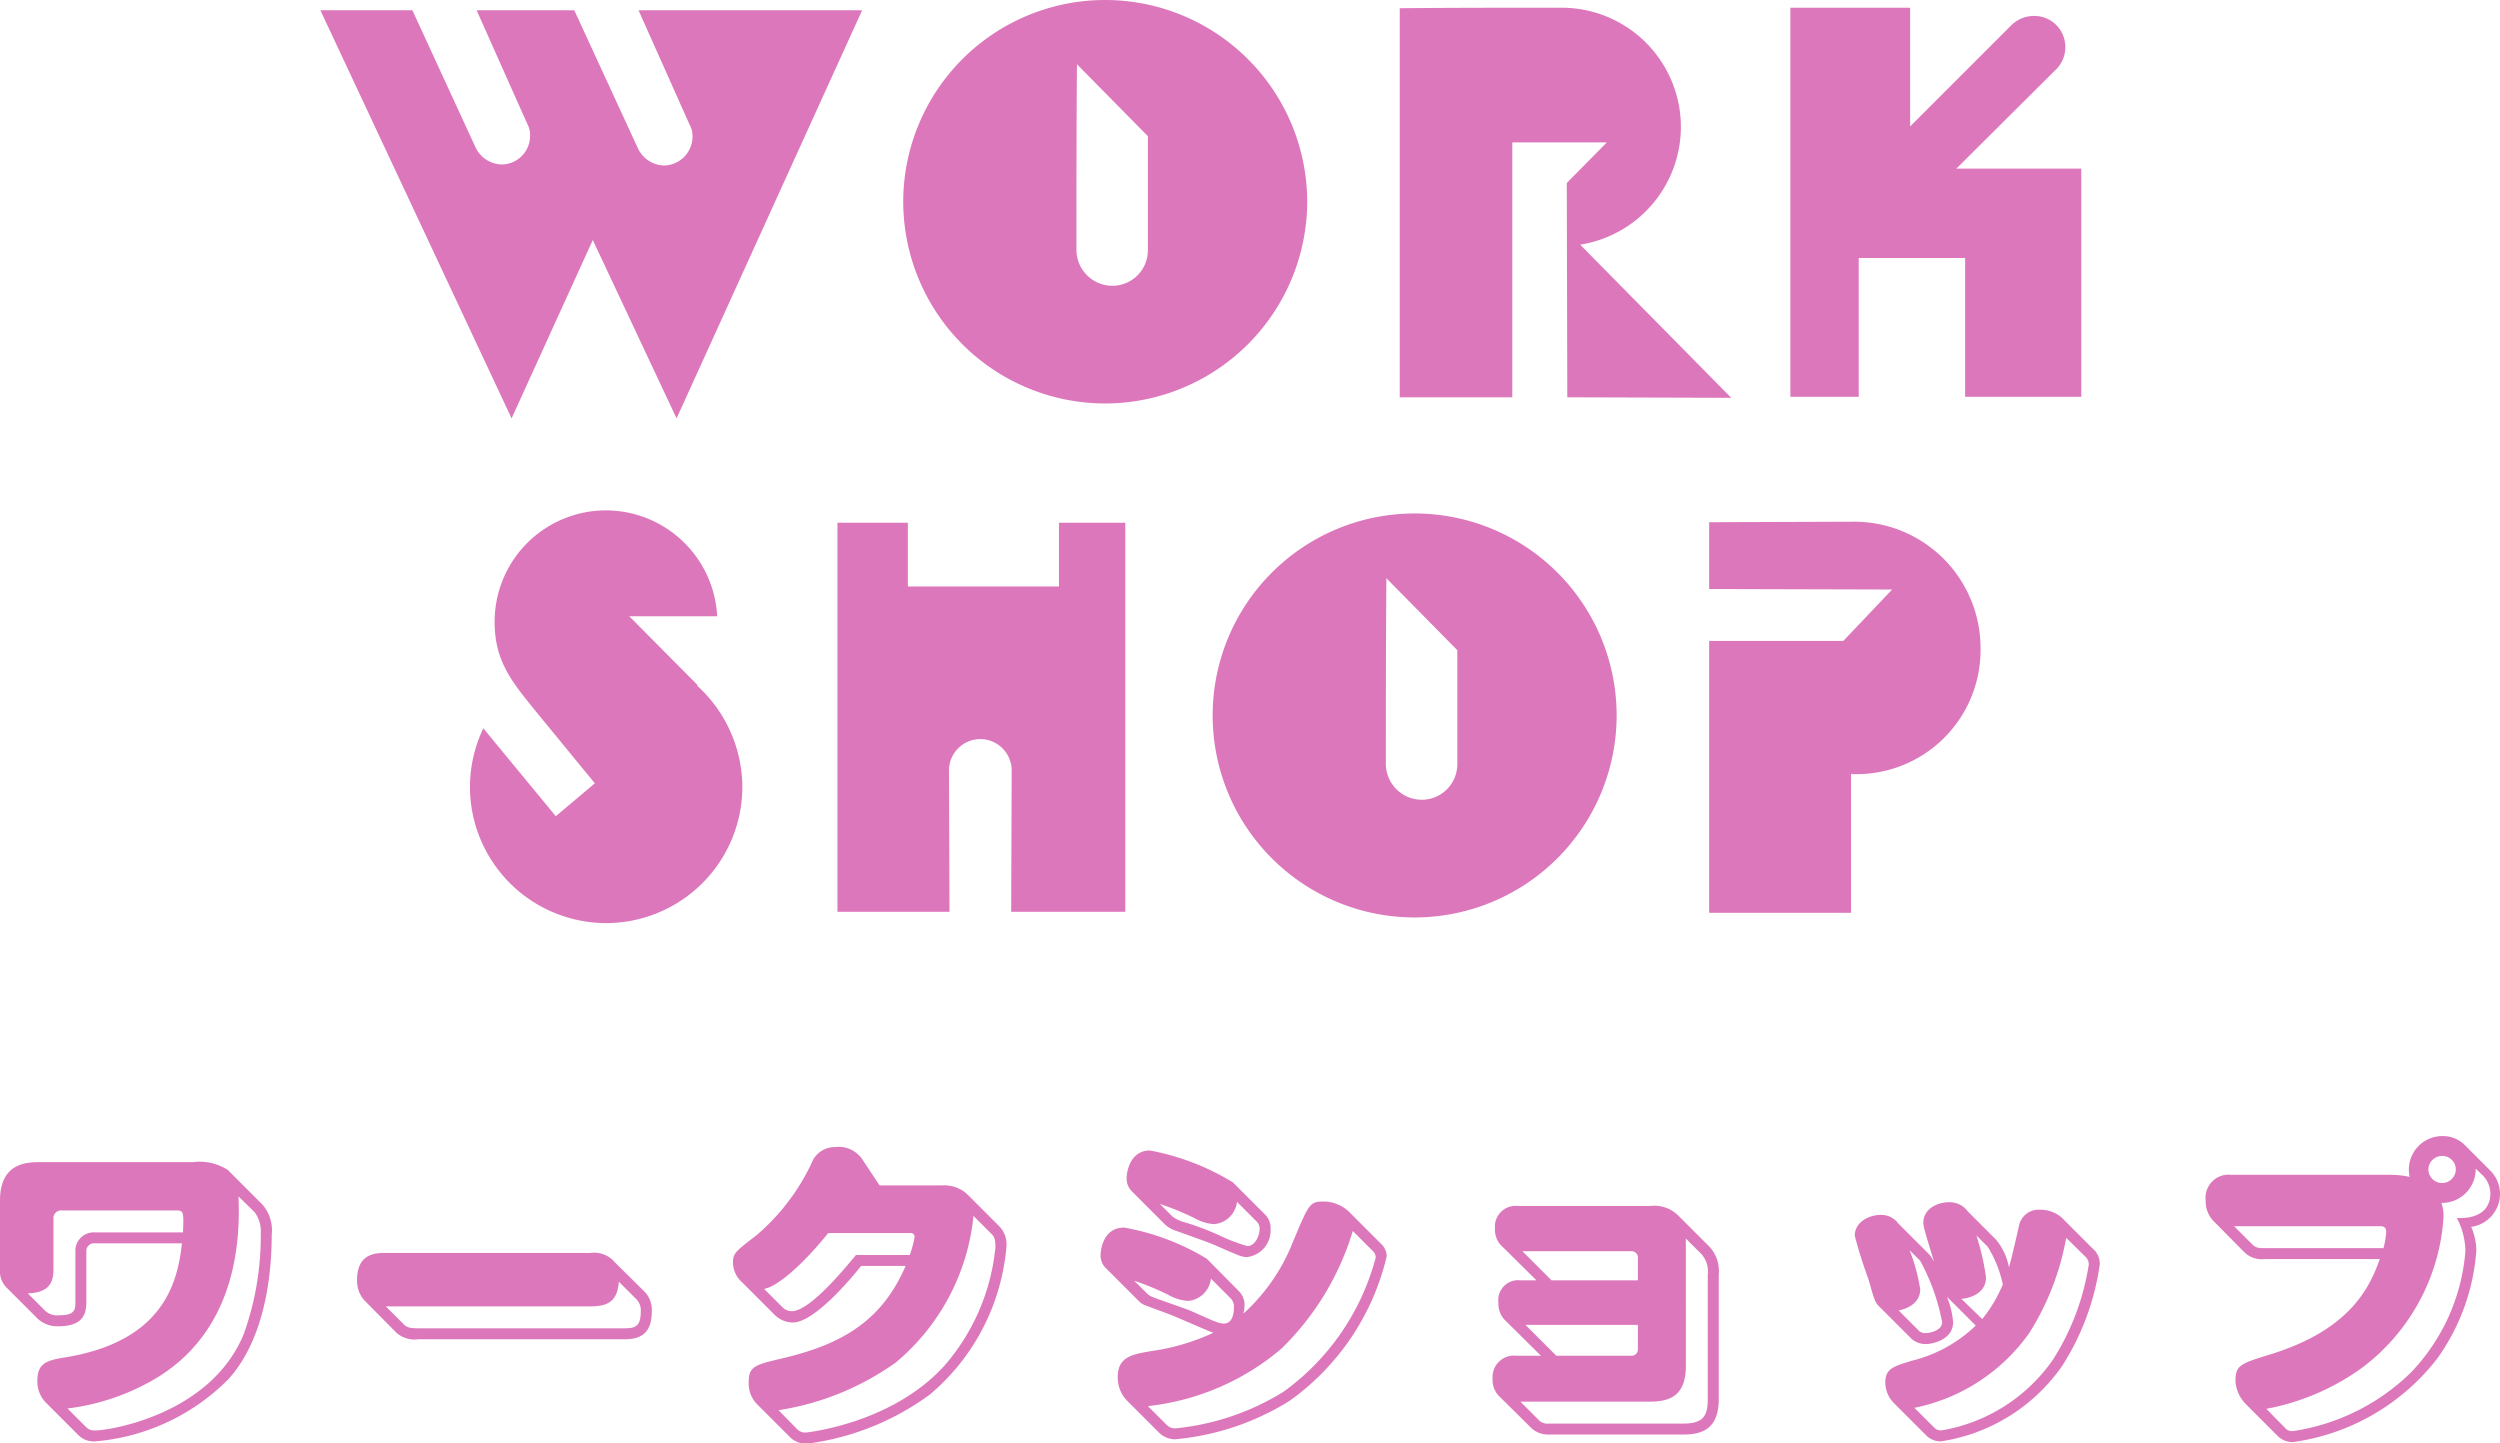 <svg xmlns="http://www.w3.org/2000/svg" width="145.92" height="84.251" viewBox="0 0 145.92 84.251"><g transform="translate(-115.56 -3792.75)"><path d="M-21.12-22.65H-34.17l3,6.72a1.258,1.258,0,0,1,.15.66,1.691,1.691,0,0,1-1.65,1.68,1.733,1.733,0,0,1-1.53-.99l-3.72-8.07h-5.7l2.97,6.66a1.326,1.326,0,0,1,.15.66,1.671,1.671,0,0,1-1.65,1.68,1.733,1.733,0,0,1-1.53-.99l-3.69-8.01h-5.37L-41.58,1.17l4.74-10.41,4.89,10.41ZM4.86-11.49A11.8,11.8,0,0,0-6.93-23.25,11.785,11.785,0,0,0-18.72-11.49,11.792,11.792,0,0,0-6.93.3,11.811,11.811,0,0,0,4.86-11.49Zm-9.3-3.81v6.69a2.075,2.075,0,0,1-2.1,2.04,2.1,2.1,0,0,1-2.07-2.1c0-3.6,0-7.2.03-10.83ZM29.61-.03,20.79-8.97a6.966,6.966,0,0,0,5.88-6.87,6.965,6.965,0,0,0-6.96-6.96c-3.15,0-6.3,0-9.45.03V-.06h6.57V-14.94h5.52l-2.34,2.37L20.04-.06ZM50.04-.09V-13.41H42.75l5.85-5.82a1.839,1.839,0,0,0,.51-1.29,1.812,1.812,0,0,0-1.83-1.8,1.893,1.893,0,0,0-1.29.51l-5.94,5.94V-22.8H33.06V-.09h3.99v-8.1h6.21v8.1ZM-28.11,22.68a8.045,8.045,0,0,0-2.64-5.91l.03-.03-3.99-4.02h5.13a6.514,6.514,0,0,0-6.48-6.18,6.5,6.5,0,0,0-6.51,6.51c0,2.34,1.05,3.54,2.43,5.25l3.42,4.17L-39,24.39l-4.23-5.13a8.026,8.026,0,0,0-.78,3.42,7.964,7.964,0,0,0,7.95,7.95A7.964,7.964,0,0,0-28.11,22.68Zm22.35,7.29V7.26H-9.63v3.72h-8.82V7.26h-4.11V29.97h6.54l-.03-8.25a1.831,1.831,0,0,1,1.8-1.83,1.838,1.838,0,0,1,1.86,1.8l-.03,8.28ZM22.92,18.51A11.79,11.79,0,1,0,11.13,30.3,11.8,11.8,0,0,0,22.92,18.51Zm-9.3-3.81v6.69a2.075,2.075,0,0,1-2.1,2.04,2.1,2.1,0,0,1-2.07-2.1c0-3.6,0-7.2.03-10.83Zm30.54-.12A7.375,7.375,0,0,0,36.78,7.2l-8.46.03v3.9L39,11.16l-2.85,3H28.32V30.03H36.6v-8.1A7.245,7.245,0,0,0,44.16,14.58Z" transform="translate(187 3816)" fill="#d7b"/><path d="M-61.82-10.68c-.24,2.08-.92,5.66-6.72,6.64-1.1.18-1.72.3-1.72,1.38a1.771,1.771,0,0,0,.46,1.24L-67.88.5a1.275,1.275,0,0,0,1,.38A12.411,12.411,0,0,0-59.1-2.76c2.2-2.44,2.52-6.34,2.52-8.42a2.3,2.3,0,0,0-.54-1.76l-2.02-2.02a3.01,3.01,0,0,0-2.02-.46h-8.9c-.76,0-2.38,0-2.38,2.24v4.02a1.342,1.342,0,0,0,.34,1.02l1.86,1.86a1.674,1.674,0,0,0,1.22.44c1.42,0,1.62-.72,1.62-1.4V-10.2a.448.448,0,0,1,.5-.48Zm-.4-1.92c.48,0,.52,0,.46,1.28H-66.9a1.076,1.076,0,0,0-1.14,1.12v2.96c0,.44-.04.76-.96.76a1.025,1.025,0,0,1-.86-.32l-.96-.96c1.22-.04,1.5-.6,1.5-1.4v-2.96a.448.448,0,0,1,.5-.48ZM-68.5-1.04a13.29,13.29,0,0,0,5.06-1.7c1.84-1.08,5.22-3.78,4.92-10.68l.94.92a1.867,1.867,0,0,1,.36,1.24,16.9,16.9,0,0,1-.98,5.84C-60.1-.7-66.04.24-66.86.24a.667.667,0,0,1-.56-.2Zm18.56-9.08c-.56,0-1.66.02-1.66,1.58a1.711,1.711,0,0,0,.42,1.18l1.88,1.9a1.612,1.612,0,0,0,1.28.38h11.96c.56,0,1.66-.02,1.66-1.58a1.524,1.524,0,0,0-.44-1.22l-1.7-1.68a1.578,1.578,0,0,0-1.44-.56ZM-37.98-7c1,0,1.58-.28,1.66-1.44l.96.96a.924.924,0,0,1,.32.78c0,.92-.36.98-1.02.98H-48.02c-.58,0-.7-.08-.88-.26L-49.92-7Zm18.4-2.36c-1.34,3.1-3.56,4.52-7.06,5.36-1.8.42-2.1.5-2.1,1.46a1.707,1.707,0,0,0,.46,1.22L-26.36.6a1.3,1.3,0,0,0,1.12.4,15.39,15.39,0,0,0,7.08-2.86,12.679,12.679,0,0,0,4.46-8.58,1.518,1.518,0,0,0-.4-1.22l-1.92-1.92a2.011,2.011,0,0,0-1.48-.48h-3.6l-.98-1.48a1.673,1.673,0,0,0-1.62-.76,1.458,1.458,0,0,0-1.38.96,12.55,12.55,0,0,1-3.22,4.2c-1.22.94-1.36,1.04-1.36,1.6a1.552,1.552,0,0,0,.52,1.12l1.9,1.9a1.516,1.516,0,0,0,1.08.46c1.24,0,3.4-2.56,3.98-3.3ZM-27-.94a16.014,16.014,0,0,0,6.84-2.78,12.79,12.79,0,0,0,4.54-8.56l1.06,1.06c.14.14.22.26.22.78a12.359,12.359,0,0,1-2.94,6.86C-20.36-.14-25.38.36-25.38.36a.655.655,0,0,1-.54-.2Zm7.68-10.34c.24,0,.26.14.26.24A5.787,5.787,0,0,1-19.34-10h-3.14c-.66.8-2.7,3.28-3.74,3.28a.766.766,0,0,1-.56-.24l-1.06-1.06c.94-.18,2.56-1.78,3.74-3.26ZM6.3-12.52a2.153,2.153,0,0,0-1.48-.6C4-13.12,3.96-13,3-10.7A11.154,11.154,0,0,1,.14-6.58,1.964,1.964,0,0,0,.2-7.04a1.13,1.13,0,0,0-.32-.84L-2-9.78A14.018,14.018,0,0,0-6.82-11.6c-1.3,0-1.38,1.44-1.38,1.58a1.016,1.016,0,0,0,.34.82l1.9,1.9a1,1,0,0,0,.28.2c.12.06,1.4.52,1.54.58.38.14,2.12.92,2.52,1.06A12.813,12.813,0,0,1-5.18-4.4c-1.2.2-2.02.34-2.02,1.54a1.972,1.972,0,0,0,.5,1.32L-4.78.38a1.38,1.38,0,0,0,.9.38,15.2,15.2,0,0,0,6.7-2.24A14.429,14.429,0,0,0,8.5-9.92a1.022,1.022,0,0,0-.36-.76ZM-.62-7.48a.715.715,0,0,1,.2.58c0,.2-.04.9-.58.9-.3,0-.46-.08-1.94-.74-.34-.14-1.86-.66-2.16-.78a1.123,1.123,0,0,1-.4-.24l-.74-.74a16.417,16.417,0,0,1,1.98.82,2.641,2.641,0,0,0,1.18.36,1.469,1.469,0,0,0,1.32-1.3Zm-4.82,6.3A14.434,14.434,0,0,0,2.34-4.52,16.04,16.04,0,0,0,6.52-11.4l1.14,1.14a.555.555,0,0,1,.2.4A14.093,14.093,0,0,1,2.48-2.02,14.685,14.685,0,0,1-3.84.12a.677.677,0,0,1-.5-.2ZM-.48-14.24A14.364,14.364,0,0,0-5.32-16.1c-1.18,0-1.36,1.3-1.36,1.58a1.063,1.063,0,0,0,.34.84l1.9,1.9a1.627,1.627,0,0,0,.62.36c.32.12,1.92.68,2.28.84,1.5.66,1.58.7,1.9.7a1.564,1.564,0,0,0,1.36-1.64,1.1,1.1,0,0,0-.32-.84ZM.94-11.92a.561.561,0,0,1,.14.38c0,.46-.28,1.02-.72,1.02a10.8,10.8,0,0,1-1.62-.62,16.062,16.062,0,0,0-2-.76A2.006,2.006,0,0,1-4-12.24l-.74-.74a16.383,16.383,0,0,1,2,.82,2.722,2.722,0,0,0,1.16.36A1.471,1.471,0,0,0-.24-13.1Zm16.3,3.4h-.92a1.16,1.16,0,0,0-1.3,1.3,1.358,1.358,0,0,0,.36,1l2.12,2.1H16.06a1.249,1.249,0,0,0-1.38,1.34,1.351,1.351,0,0,0,.36,1L16.96.12a1.453,1.453,0,0,0,1.02.36H25.8c1.16,0,2.08-.36,2.08-2.08V-8.86a2.082,2.082,0,0,0-.54-1.62L25.5-12.32a1.987,1.987,0,0,0-1.62-.54H16.16a1.209,1.209,0,0,0-1.34,1.32,1.328,1.328,0,0,0,.48,1.1Zm1.16,4.4-1.8-1.8h6.56v1.4a.368.368,0,0,1-.4.4Zm-.28-4.4-1.7-1.7h6.34a.368.368,0,0,1,.4.4v1.3Zm7.84-2.44.94.94a1.549,1.549,0,0,1,.34,1.16V-1.6c0,1.02-.28,1.44-1.44,1.44H17.98a.732.732,0,0,1-.66-.26L16.3-1.44h7.58c1.16,0,2.08-.36,2.08-2.08ZM47.88-12.2a1.888,1.888,0,0,0-1.24-.44,1.164,1.164,0,0,0-1.24.96c-.08.34-.46,2.04-.58,2.4a3.554,3.554,0,0,0-.76-1.62l-1.64-1.64a1.319,1.319,0,0,0-1.1-.54c-.62,0-1.5.34-1.5,1.22,0,.32.54,1.9.62,2.26a1.7,1.7,0,0,0-.34-.5l-1.74-1.74a1.241,1.241,0,0,0-1.02-.5c-.64,0-1.52.38-1.52,1.22a26.462,26.462,0,0,0,.8,2.54c.34,1.2.38,1.34.62,1.58l1.9,1.9a1.259,1.259,0,0,0,.84.3c.34,0,1.58-.24,1.58-1.28a5.114,5.114,0,0,0-.36-1.48l1.68,1.68a8.179,8.179,0,0,1-3.76,2.06c-1.04.32-1.52.46-1.52,1.26a1.734,1.734,0,0,0,.52,1.22L40.04.58a1.186,1.186,0,0,0,.8.3,10.547,10.547,0,0,0,7.08-4.4,14.774,14.774,0,0,0,2.2-5.94,1.15,1.15,0,0,0-.42-.92ZM39.3-1.08A10.824,10.824,0,0,0,46-5.44,15.466,15.466,0,0,0,48.16-11l1.12,1.1a.642.642,0,0,1,.2.44,14.388,14.388,0,0,1-2.1,5.58A9.953,9.953,0,0,1,40.88.24.571.571,0,0,1,40.5.12Zm.34-8.58a12.308,12.308,0,0,1,1.28,3.58c0,.54-.84.64-.94.64a.562.562,0,0,1-.4-.12l-1.2-1.2c.66-.14,1.26-.52,1.26-1.24a10.833,10.833,0,0,0-.62-2.28Zm2.4,2.22c.36-.02,1.44-.24,1.44-1.26a14.672,14.672,0,0,0-.56-2.44l.66.66a6.841,6.841,0,0,1,.88,2.2,8.3,8.3,0,0,1-1.2,2.02Zm29.46-8.9a1.813,1.813,0,0,0-1.38-.6,1.954,1.954,0,0,0-1.96,1.92,2.809,2.809,0,0,0,.04.46,5.381,5.381,0,0,0-1.08-.12H57.8a1.349,1.349,0,0,0-1.5,1.5,1.669,1.669,0,0,0,.42,1.16l1.78,1.8a1.453,1.453,0,0,0,1.22.46h6.74c-.64,1.86-1.92,4.18-6.38,5.56-1.74.54-2.04.62-2.04,1.56a2.08,2.08,0,0,0,.62,1.36L60.48.54a1.227,1.227,0,0,0,.92.38,12.874,12.874,0,0,0,8.42-4.88,12.338,12.338,0,0,0,2.28-6.3,3.633,3.633,0,0,0-.3-1.38,1.948,1.948,0,0,0,1.68-1.96,1.955,1.955,0,0,0-.58-1.34Zm.98,1.7a1.56,1.56,0,0,1,.44,1.02c0,1.52-1.6,1.48-1.96,1.46a4.242,4.242,0,0,1,.5,1.94,11.544,11.544,0,0,1-3.18,7.08A12.489,12.489,0,0,1,61.4.28.539.539,0,0,1,60.94.1l-1.1-1.12a13.9,13.9,0,0,0,5.62-2.42,11.946,11.946,0,0,0,4.72-8.7,2.381,2.381,0,0,0-.12-.9,1.968,1.968,0,0,0,2-2ZM70.1-15.78a.785.785,0,0,1,.8.78.8.8,0,0,1-.8.8.8.8,0,0,1-.8-.8A.8.8,0,0,1,70.1-15.78Zm-3.66,4.1c.18,0,.4,0,.4.36a5.529,5.529,0,0,1-.16.92H59.72c-.46,0-.54-.06-.76-.28l-1-1Z" transform="translate(188 3876.001)" fill="#d7b"/></g></svg>